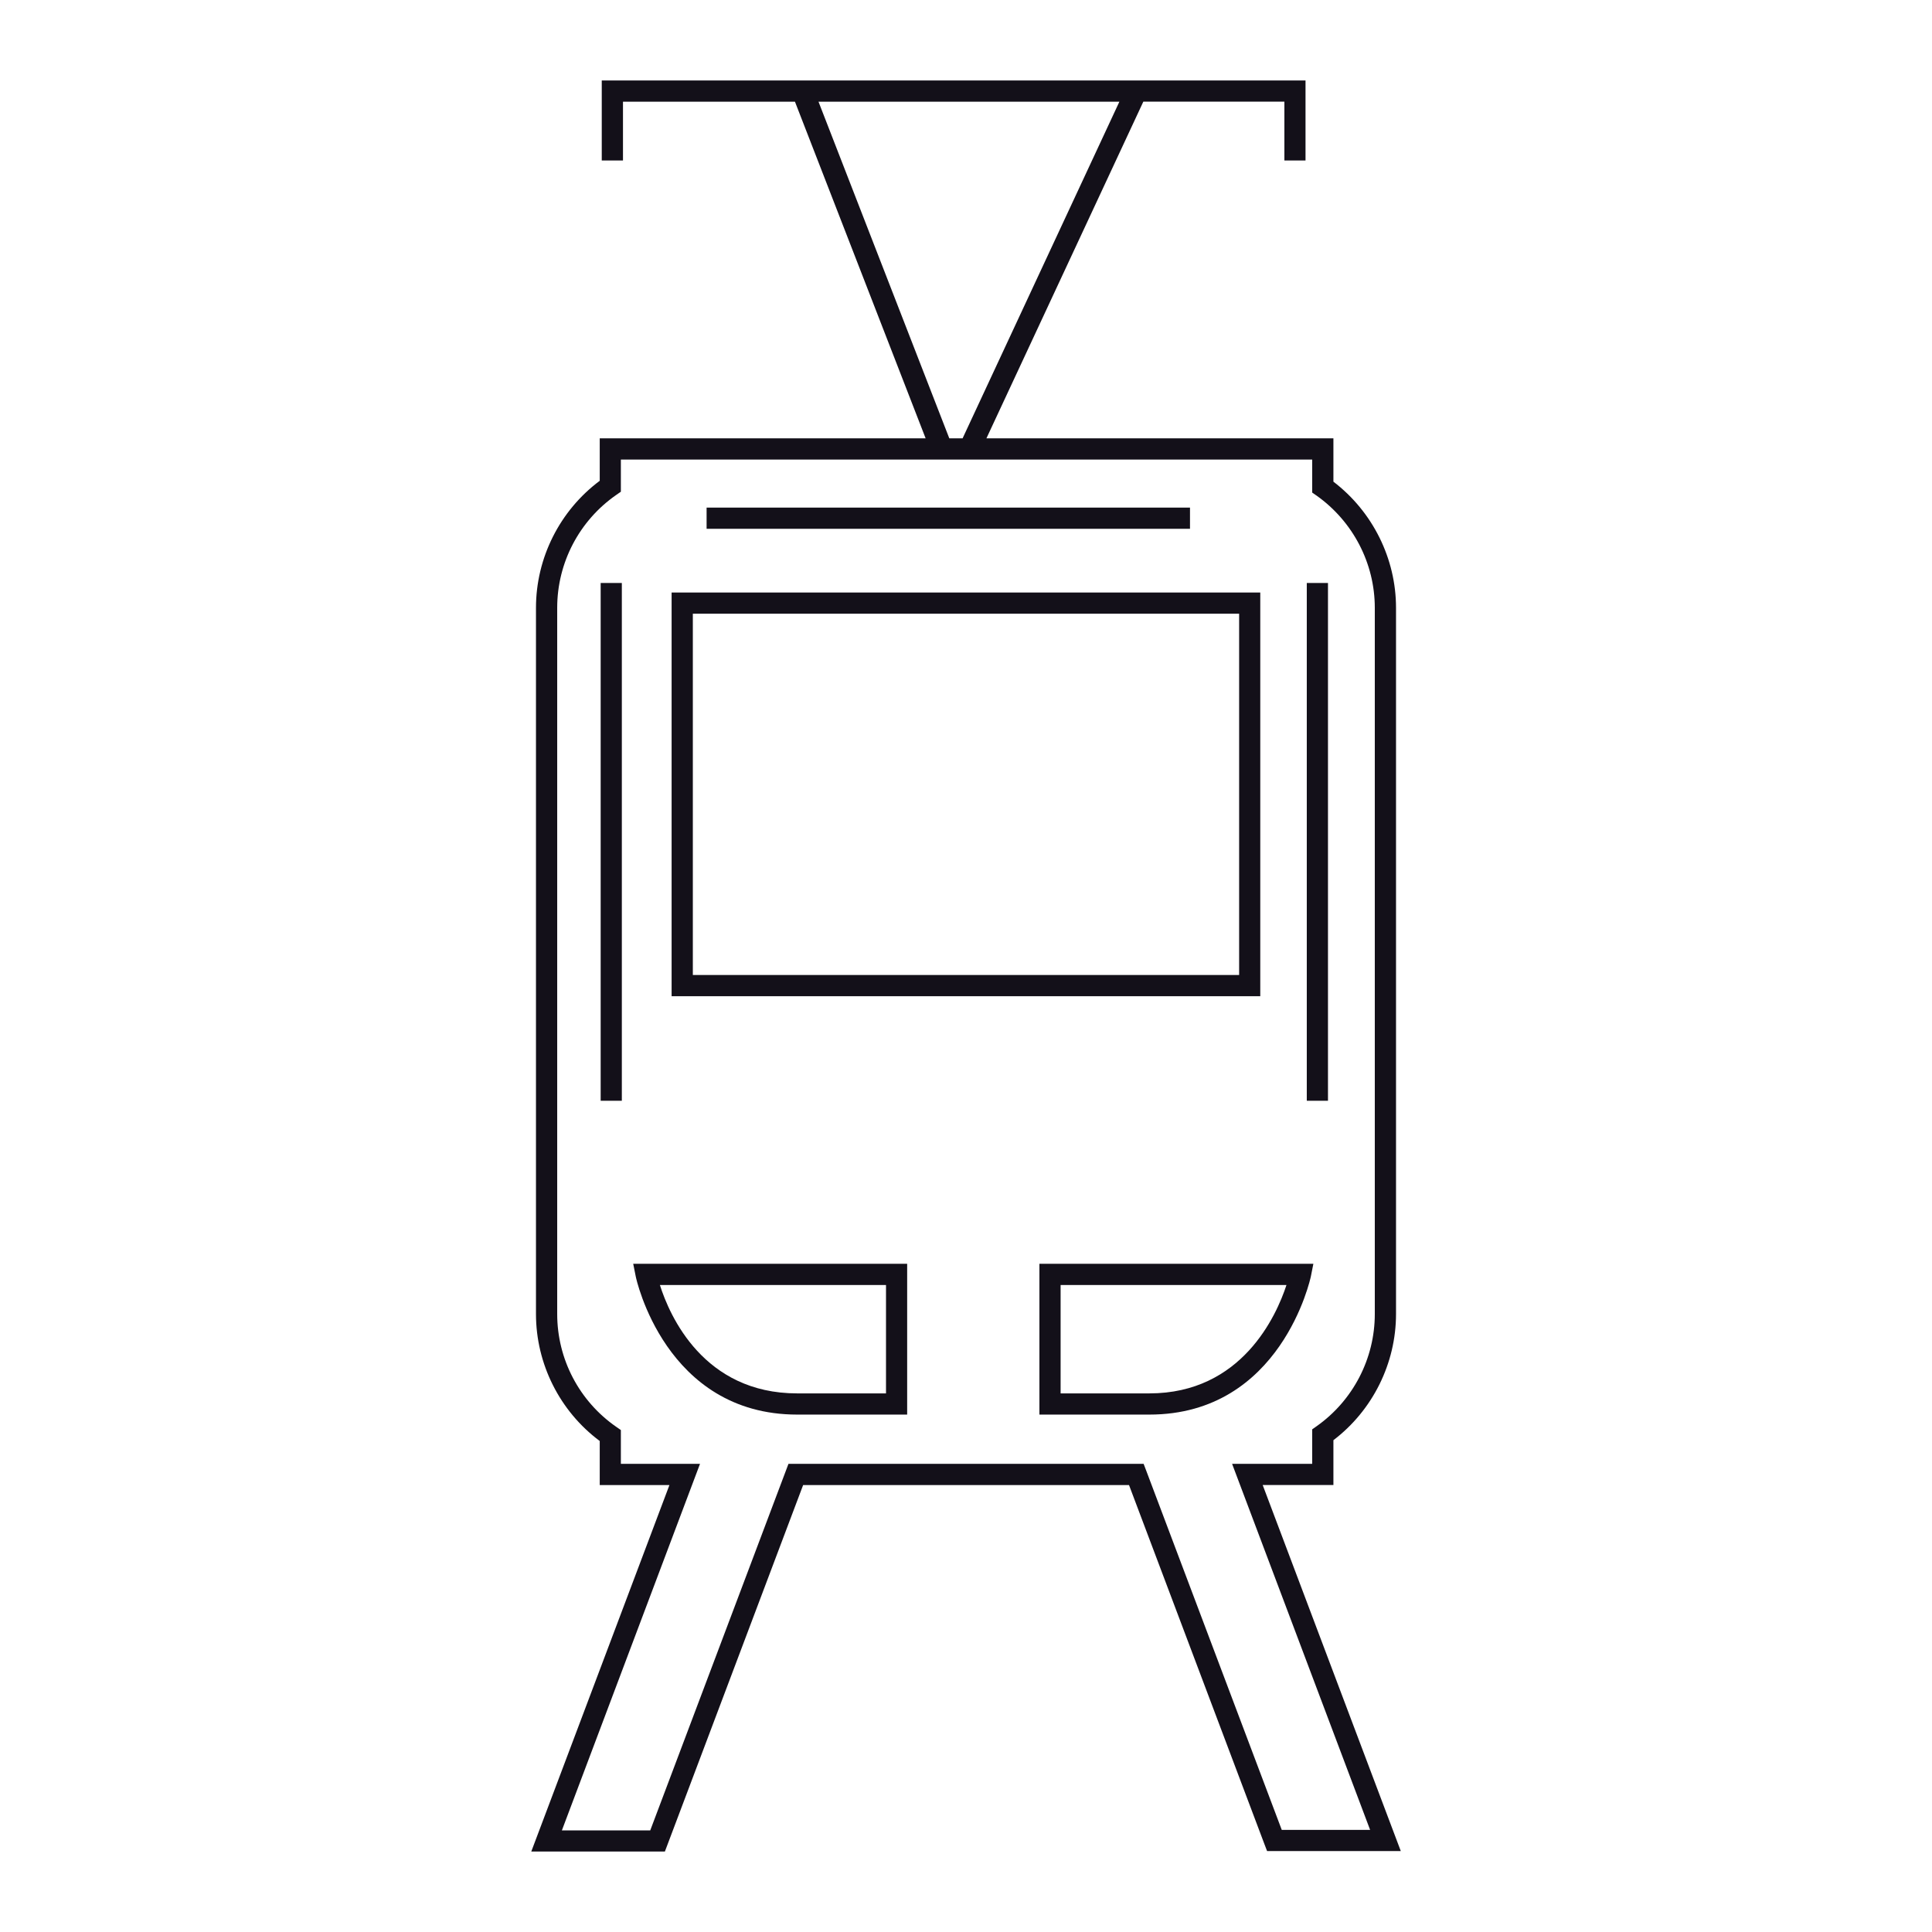 <?xml version="1.0" encoding="utf-8"?>
<!-- Generator: Adobe Illustrator 15.0.0, SVG Export Plug-In . SVG Version: 6.00 Build 0)  -->
<!DOCTYPE svg PUBLIC "-//W3C//DTD SVG 1.1//EN" "http://www.w3.org/Graphics/SVG/1.1/DTD/svg11.dtd">
<svg version="1.1" id="Layer_1" xmlns="http://www.w3.org/2000/svg" xmlns:xlink="http://www.w3.org/1999/xlink" x="0px" y="0px"
	 width="64px" height="64px" viewBox="0 0 64 64" enable-background="new 0 0 64 64" xml:space="preserve">
<g>
	<path fill="#131019" d="M34.431,46.86h3.643c4.373,0,5.34-4.529,5.35-4.576l0.083-0.419h-9.075V46.86z M42.616,42.568
		c-0.332,1.013-1.479,3.59-4.543,3.59h-2.939v-3.59H42.616z"/>
	<rect x="23.407" y="16.815" fill="#131019" width="16.013" height="0.702"/>
	<rect x="43.289" y="19.312" fill="#131019" width="0.702" height="17.152"/>
	<path fill="#131019" d="M41.828,49.193h2.343v-1.485c1.301-0.989,2.074-2.547,2.074-4.179V20.133c0-1.628-0.773-3.184-2.074-4.177
		v-1.436H32.677l5.197-11.152h4.673v1.948h0.7V2.666H19.934v2.651h0.703V3.369h5.697l4.329,11.152H19.867v1.406
		c-1.324,0.988-2.112,2.555-2.112,4.207v23.396c0,1.65,0.788,3.219,2.112,4.205v1.459h2.309l-4.577,12.141h4.426l4.58-12.141h10.795
		l4.487,11.898l0.087,0.227h4.429L41.828,49.193z M31.887,14.521h-0.44L27.114,3.369h9.967L31.887,14.521z M18.613,60.634
		l4.576-12.143h-2.622v-1.119l-0.15-0.104c-1.229-0.851-1.959-2.247-1.959-3.738V20.133c0-1.49,0.731-2.888,1.959-3.74l0.15-0.104
		v-1.066h22.901v1.094l0.15,0.104c1.204,0.856,1.924,2.243,1.924,3.713v23.396c0,1.473-0.72,2.862-1.924,3.713l-0.15,0.106v1.143
		h-2.653l4.572,12.126H42.46l-4.489-11.898l-0.087-0.228H26.119L21.54,60.634H18.613z"/>
	<path fill="#131019" d="M30.051,46.86v-4.995h-9.075l0.084,0.42c0.007,0.046,0.973,4.575,5.349,4.575H30.051z M29.35,42.568v3.59
		h-2.941c-3.106,0-4.229-2.578-4.549-3.59H29.35z"/>
	<rect x="19.898" y="19.312" fill="#131019" width="0.701" height="17.152"/>
	<path fill="#131019" d="M41.748,19.628h-19.5v13.373h19.5V19.628z M22.951,32.298V20.33h18.097v11.968H22.951z"/>
</g>
</svg>

